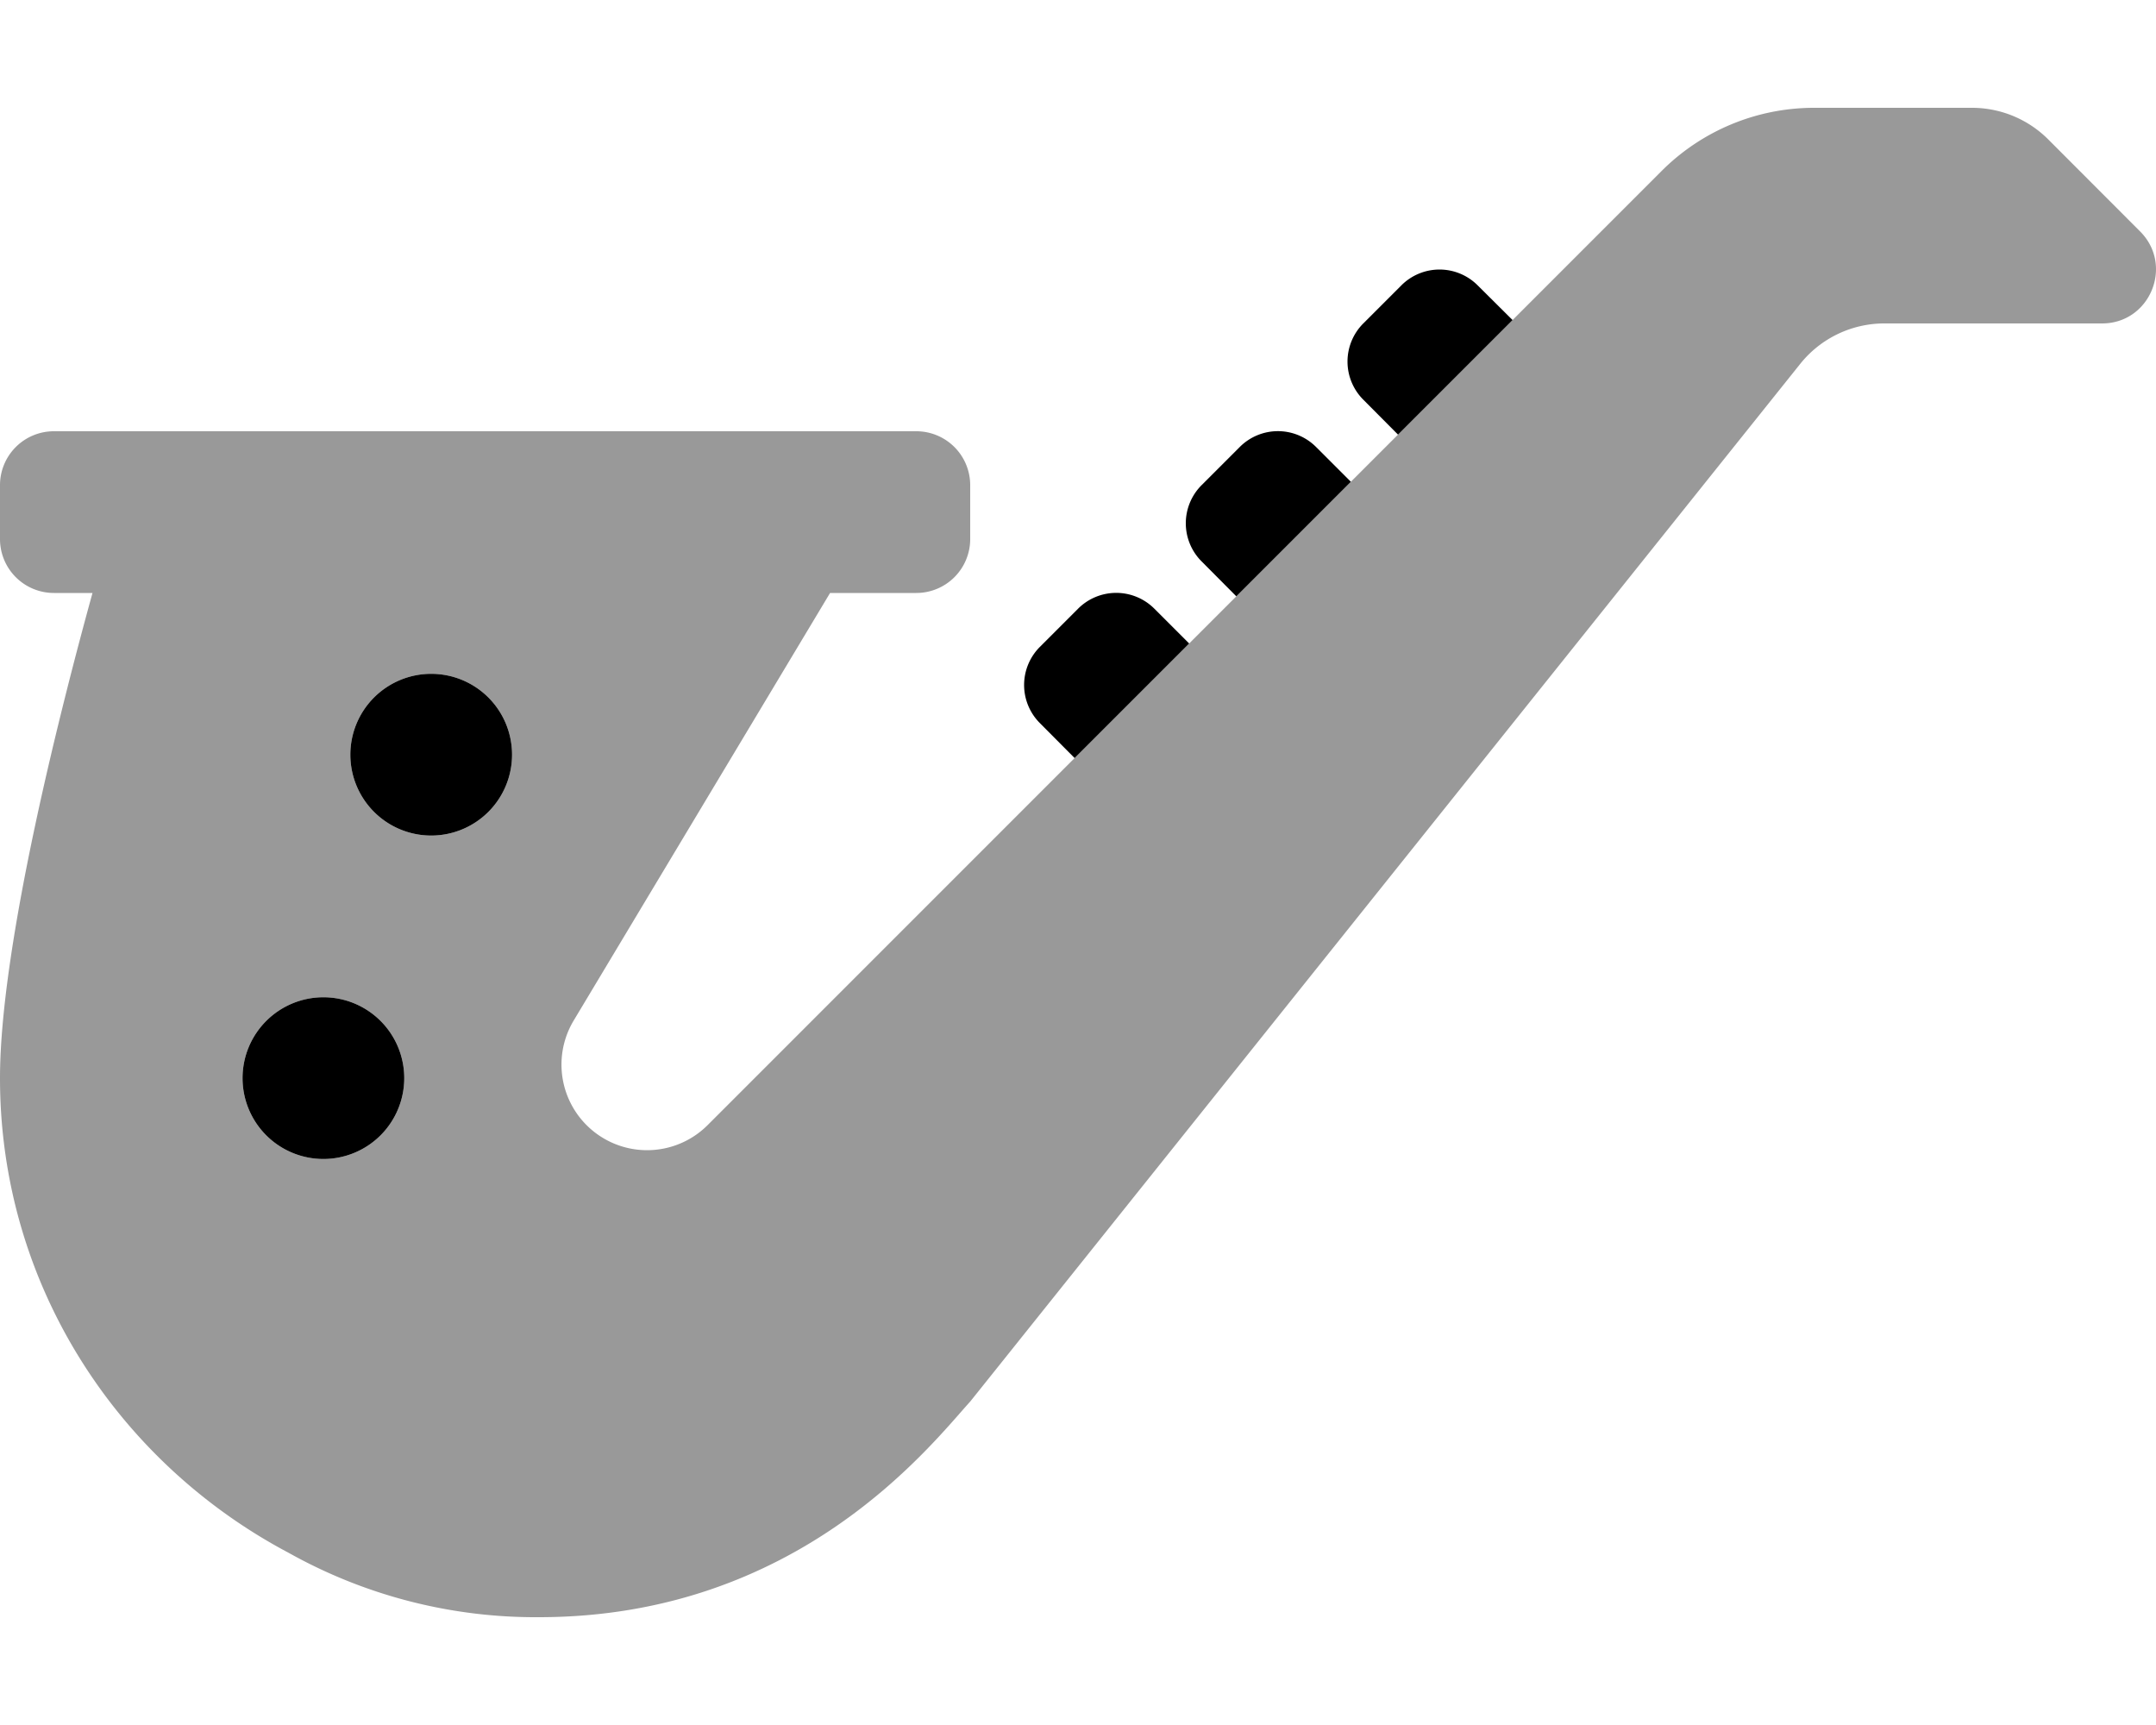 <svg xmlns="http://www.w3.org/2000/svg" viewBox="0 0 640 512"><!-- Font Awesome Pro 5.15.4 by @fontawesome - https://fontawesome.com License - https://fontawesome.com/license (Commercial License) --><defs><style>.fa-secondary{opacity:.4}</style></defs><path d="M635.28 68.69L608 41.37A32 32 0 0 0 585.34 32h-46.83a64 64 0 0 0-45.26 18.74L210 334a25.41 25.41 0 0 1-39.76-31l76.16-127H272a16 16 0 0 0 16-16v-16a16 16 0 0 0-16-16H16a16 16 0 0 0-16 16v16a16 16 0 0 0 16 16h11.46C18.65 207.92 0 280.13 0 320c0 61.4 35 114.09 85.73 140.92A150 150 0 0 0 160 480c77.1 0 116.46-51.33 128-64l246.39-308a32 32 0 0 1 25-12H624c14.22 0 21.36-17.23 11.28-27.31zM96 344a24 24 0 1 1 24-24 24 24 0 0 1-24 24zm32-96a24 24 0 1 1 24-24 24 24 0 0 1-24 24z" class="fa-secondary"/><path d="M320 180.69L308.69 192a16 16 0 0 0 0 22.63L319 225l34-34-10.34-10.34a16 16 0 0 0-22.66.03zm118.63-96a16 16 0 0 0-22.63 0L404.69 96a16 16 0 0 0 0 22.63L415 129l34-34zm-70.63 48L356.69 144a16 16 0 0 0 0 22.63L367 177l34-34-10.34-10.34a16 16 0 0 0-22.66.03zM96 296a24 24 0 1 0 24 24 24 24 0 0 0-24-24zm32-96a24 24 0 1 0 24 24 24 24 0 0 0-24-24z" class="fa-primary"/></svg>